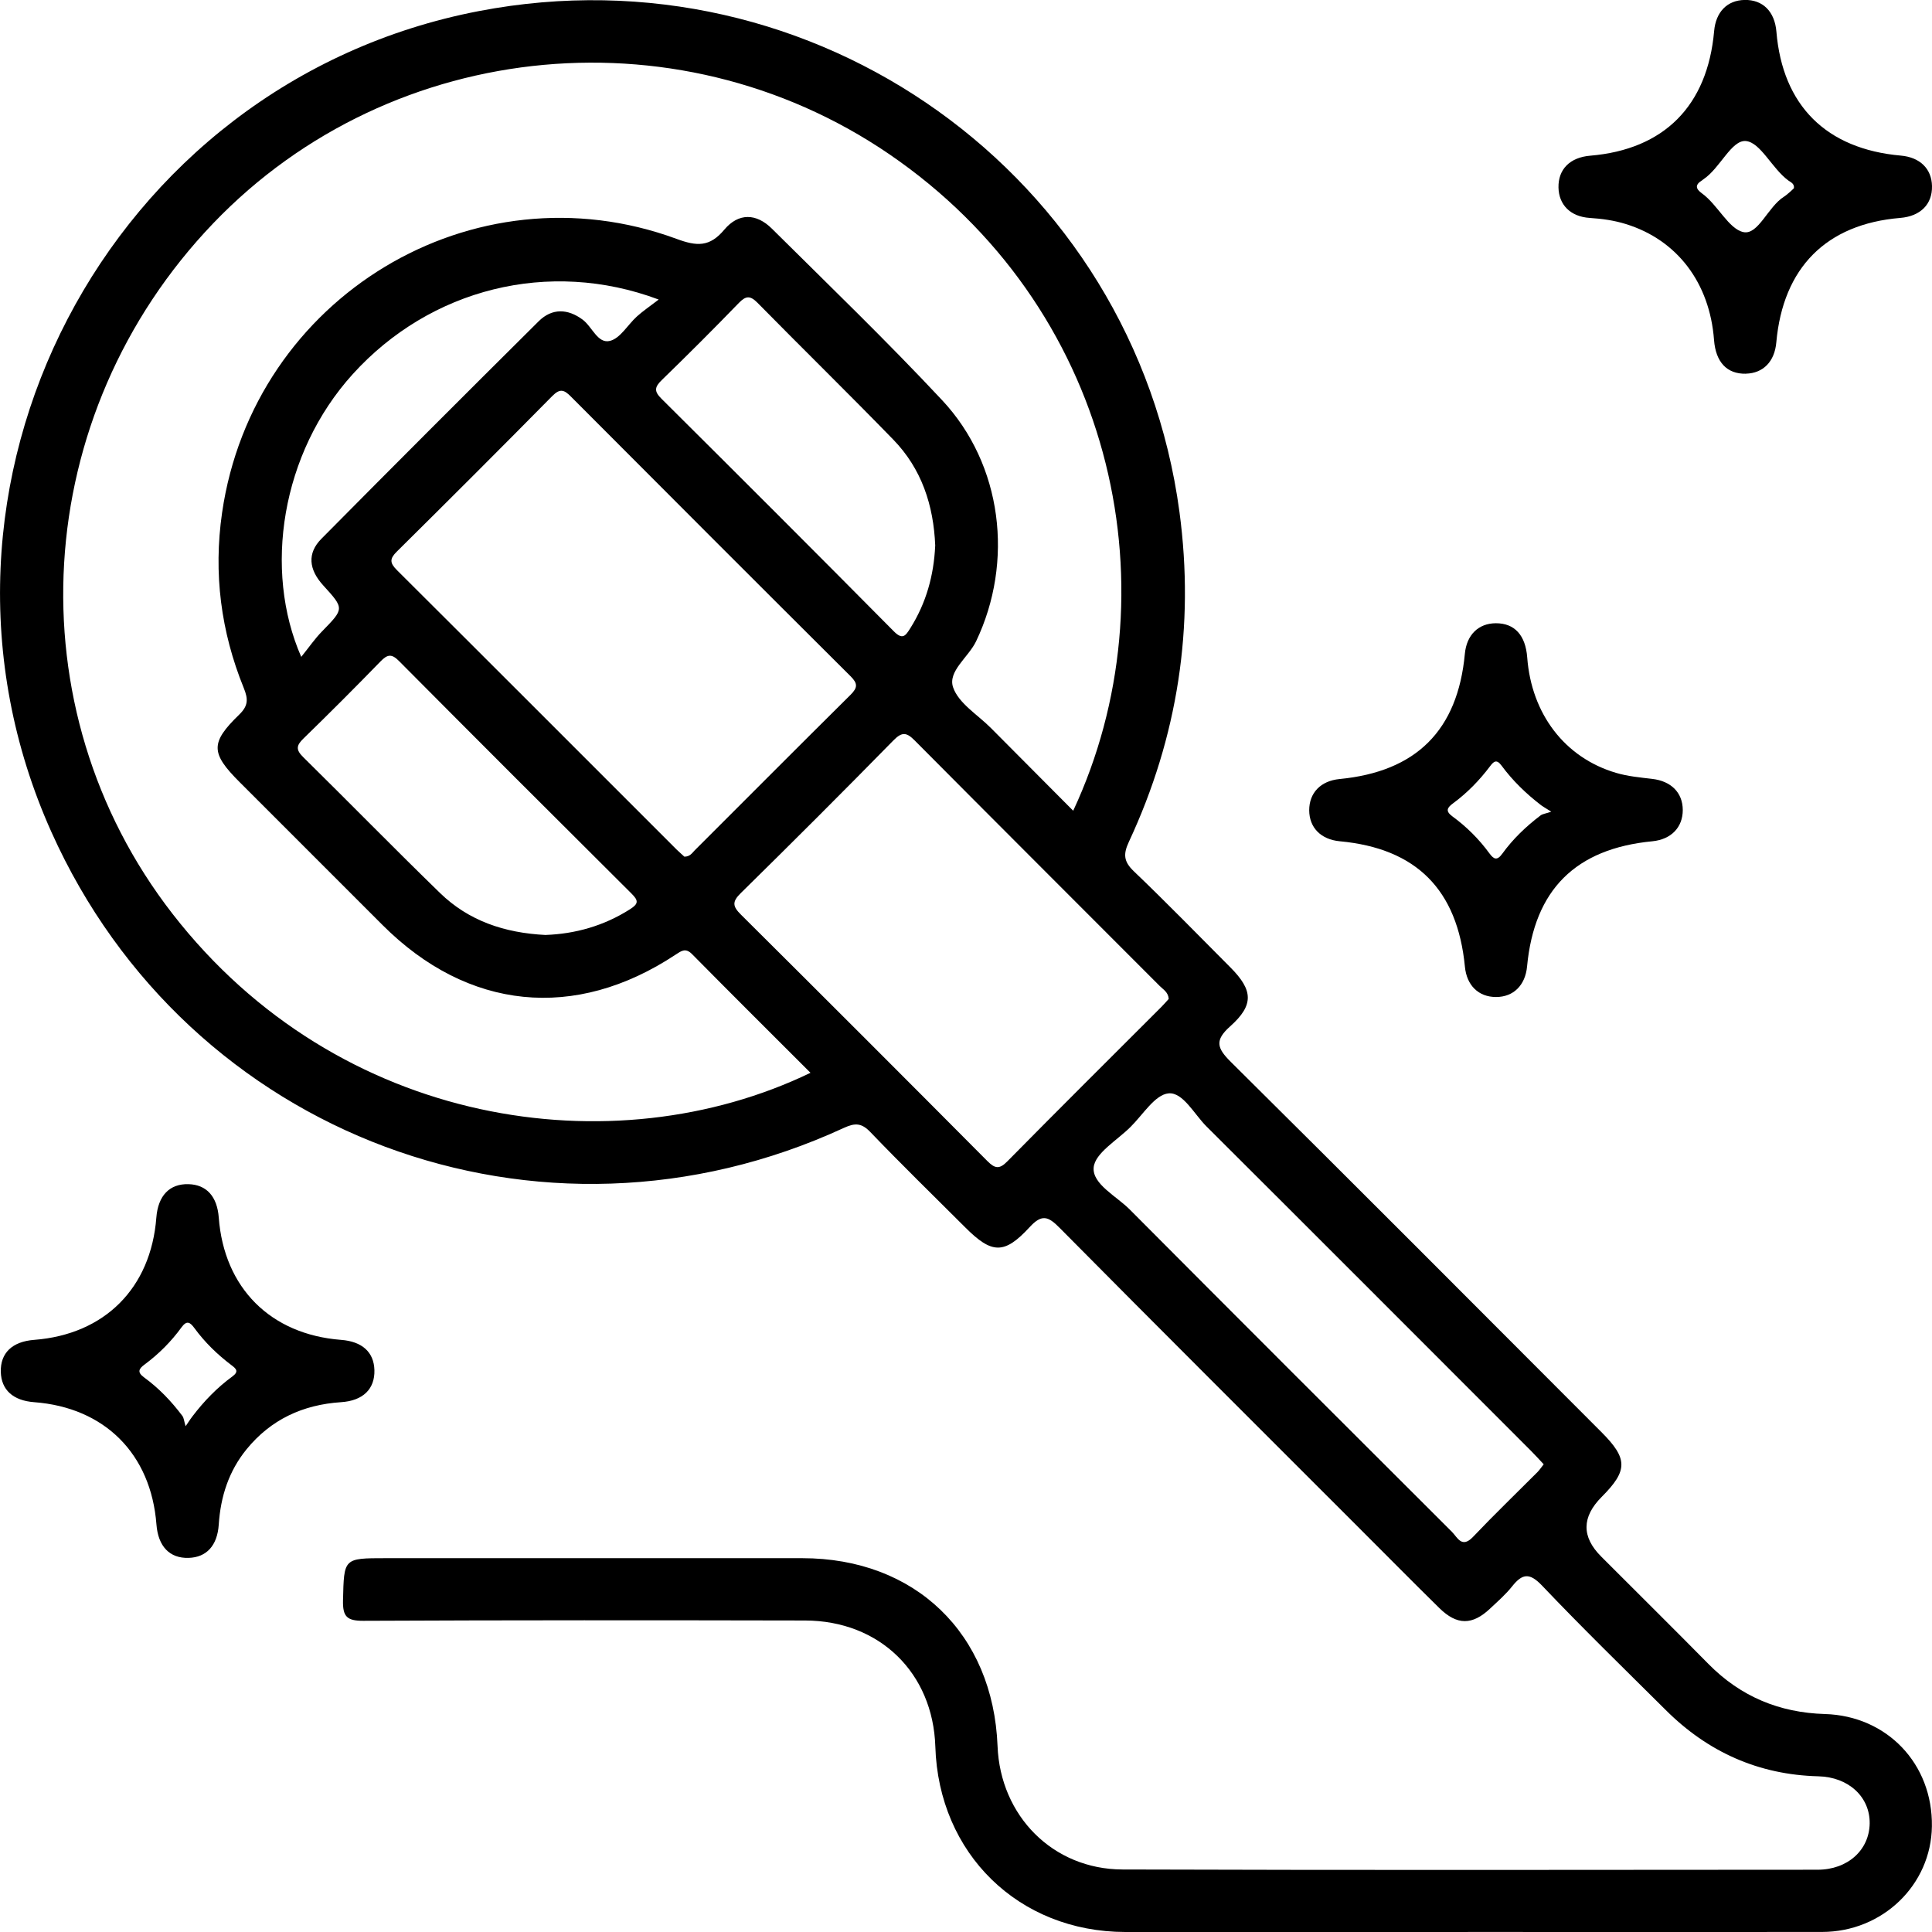 <svg width="39" height="39" viewBox="0 0 39 39" fill="none" xmlns="http://www.w3.org/2000/svg">
<g clip-path="url(#clip0_19_358)">
<path d="M29.632 39C27.326 39 25.021 39.003 22.715 39C20.562 38.997 18.947 37.418 18.881 35.258C18.834 33.769 17.756 32.715 16.251 32.712C13.277 32.706 10.305 32.704 7.331 32.718C7 32.719 6.917 32.63 6.924 32.306C6.945 31.454 6.93 31.454 7.785 31.454C10.588 31.454 13.391 31.454 16.195 31.454C18.472 31.454 20.048 32.973 20.137 35.247C20.192 36.655 21.253 37.734 22.659 37.738C27.335 37.753 32.011 37.746 36.688 37.743C37.302 37.743 37.734 37.343 37.742 36.809C37.749 36.276 37.319 35.872 36.706 35.857C35.495 35.826 34.472 35.365 33.621 34.515C32.785 33.684 31.939 32.86 31.128 32.007C30.874 31.741 30.73 31.765 30.524 32.023C30.395 32.186 30.234 32.326 30.081 32.47C29.721 32.81 29.411 32.811 29.055 32.461C28.503 31.919 27.961 31.368 27.413 30.822C25.404 28.812 23.389 26.805 21.388 24.784C21.157 24.55 21.029 24.505 20.783 24.773C20.271 25.329 20.02 25.313 19.483 24.775C18.843 24.136 18.196 23.505 17.57 22.853C17.394 22.669 17.263 22.663 17.037 22.767C10.907 25.598 3.796 22.941 1.039 16.798C-2.091 9.828 2.162 1.663 9.671 0.223C16.439 -1.075 22.896 3.535 23.809 10.334C24.119 12.647 23.776 14.874 22.789 16.991C22.672 17.241 22.681 17.39 22.887 17.587C23.55 18.221 24.19 18.879 24.837 19.528C25.296 19.989 25.316 20.286 24.834 20.717C24.517 20.999 24.564 21.156 24.845 21.435C27.348 23.916 29.835 26.413 32.325 28.907C32.862 29.444 32.864 29.683 32.333 30.216C31.928 30.622 31.924 31.023 32.321 31.42C33.043 32.143 33.77 32.862 34.487 33.589C35.136 34.248 35.921 34.573 36.838 34.6C38.093 34.637 39.016 35.606 38.998 36.867C38.982 38.05 38.003 38.997 36.782 38.999C34.397 39.003 32.014 38.999 29.629 38.999L29.632 39ZM16.361 21.656C15.559 20.855 14.761 20.061 13.97 19.26C13.839 19.128 13.753 19.195 13.636 19.272C11.608 20.614 9.445 20.395 7.723 18.674C6.758 17.711 5.796 16.747 4.833 15.784C4.253 15.203 4.243 14.994 4.827 14.427C5.011 14.249 5.013 14.115 4.921 13.889C4.459 12.752 4.306 11.573 4.483 10.35C5.114 5.996 9.554 3.309 13.66 4.823C14.066 4.973 14.325 4.99 14.621 4.636C14.909 4.293 15.268 4.304 15.582 4.616C16.735 5.76 17.905 6.888 19.015 8.075C20.237 9.379 20.47 11.341 19.703 12.947C19.548 13.269 19.127 13.552 19.24 13.876C19.352 14.2 19.738 14.428 20.005 14.698C20.554 15.251 21.104 15.802 21.664 16.366C23.7 12.001 22.543 6.394 18.149 3.251C13.86 0.178 7.929 0.728 4.308 4.504C0.6 8.373 0.255 14.292 3.483 18.447C6.831 22.758 12.387 23.572 16.361 21.656ZM13.814 17.293C13.93 17.293 13.972 17.218 14.025 17.164C15.073 16.118 16.117 15.068 17.169 14.026C17.316 13.88 17.316 13.796 17.169 13.65C15.285 11.774 13.405 9.892 11.527 8.008C11.392 7.871 11.308 7.834 11.152 7.991C10.112 9.045 9.064 10.092 8.012 11.133C7.865 11.278 7.865 11.361 8.012 11.508C9.897 13.385 11.775 15.267 13.657 17.148C13.712 17.201 13.77 17.252 13.814 17.292V17.293ZM23.592 20.163C23.582 20.026 23.479 19.973 23.41 19.903C21.762 18.252 20.112 16.606 18.469 14.952C18.305 14.786 18.213 14.764 18.036 14.945C17.018 15.983 15.99 17.01 14.952 18.03C14.776 18.203 14.788 18.296 14.957 18.463C16.62 20.116 18.278 21.774 19.93 23.436C20.082 23.589 20.172 23.609 20.333 23.445C21.363 22.4 22.403 21.367 23.441 20.329C23.496 20.274 23.546 20.216 23.591 20.166L23.592 20.163ZM31.162 29.559C31.067 29.458 30.99 29.372 30.908 29.29C28.724 27.105 26.542 24.918 24.353 22.737C24.107 22.491 23.878 22.044 23.589 22.071C23.315 22.096 23.071 22.503 22.82 22.75C22.552 23.018 22.102 23.277 22.077 23.569C22.049 23.904 22.54 24.146 22.811 24.421C24.972 26.593 27.139 28.757 29.308 30.921C29.42 31.033 29.507 31.263 29.734 31.025C30.157 30.58 30.601 30.152 31.036 29.716C31.079 29.671 31.114 29.619 31.16 29.561L31.162 29.559ZM18.879 11.018C18.846 10.197 18.603 9.461 18.03 8.872C17.126 7.942 16.199 7.035 15.291 6.112C15.144 5.964 15.058 5.968 14.915 6.115C14.405 6.642 13.886 7.16 13.36 7.671C13.218 7.809 13.197 7.895 13.35 8.046C14.92 9.607 16.485 11.171 18.042 12.743C18.222 12.925 18.281 12.832 18.376 12.681C18.698 12.17 18.851 11.611 18.878 11.018H18.879ZM11.017 18.873C11.605 18.852 12.188 18.693 12.721 18.352C12.89 18.244 12.891 18.18 12.75 18.04C11.182 16.48 9.616 14.915 8.056 13.345C7.907 13.193 7.821 13.207 7.681 13.352C7.171 13.877 6.651 14.397 6.126 14.908C5.98 15.049 5.97 15.135 6.12 15.283C7.044 16.193 7.95 17.12 8.88 18.024C9.457 18.586 10.18 18.833 11.017 18.874V18.873ZM13.292 6.045C11.078 5.217 8.683 5.83 7.123 7.55C5.673 9.149 5.314 11.511 6.081 13.26C6.237 13.067 6.356 12.893 6.501 12.745C6.949 12.285 6.954 12.288 6.525 11.817C6.231 11.495 6.199 11.167 6.488 10.876C7.944 9.405 9.407 7.942 10.874 6.485C11.145 6.216 11.464 6.231 11.762 6.453C11.955 6.597 12.066 6.945 12.314 6.881C12.523 6.828 12.673 6.554 12.857 6.388C12.973 6.283 13.103 6.195 13.295 6.048L13.292 6.045Z" fill="black"/>
<path d="M35.243 7.544C34.861 7.552 34.634 7.311 34.6 6.863C34.513 5.708 33.855 4.843 32.821 4.523C32.584 4.449 32.339 4.415 32.089 4.399C31.702 4.373 31.468 4.136 31.46 3.786C31.453 3.416 31.692 3.177 32.1 3.143C33.591 3.018 34.468 2.138 34.602 0.628C34.636 0.24 34.866 0.006 35.216 -0.001C35.584 -0.009 35.825 0.232 35.859 0.638C35.983 2.13 36.865 3.008 38.371 3.141C38.757 3.175 38.993 3.406 39 3.756C39.008 4.124 38.767 4.365 38.359 4.399C36.866 4.523 35.992 5.402 35.857 6.913C35.823 7.299 35.592 7.535 35.243 7.543V7.544ZM36.213 3.799C36.224 3.707 36.151 3.68 36.102 3.645C35.771 3.404 35.541 2.876 35.243 2.847C34.952 2.821 34.723 3.395 34.386 3.619C34.376 3.627 34.366 3.636 34.355 3.643C34.213 3.731 34.228 3.811 34.357 3.904C34.677 4.136 34.894 4.62 35.192 4.685C35.491 4.75 35.688 4.173 36.013 3.97C36.057 3.941 36.096 3.906 36.136 3.872C36.164 3.848 36.191 3.82 36.213 3.799Z" fill="black"/>
<path d="M30.196 12.581C30.574 12.58 30.795 12.822 30.829 13.272C30.914 14.41 31.586 15.295 32.621 15.601C32.856 15.671 33.107 15.694 33.352 15.723C33.732 15.767 33.968 15.999 33.969 16.351C33.969 16.702 33.735 16.944 33.357 16.982C31.804 17.131 30.972 17.961 30.826 19.508C30.791 19.888 30.552 20.126 30.2 20.126C29.847 20.126 29.607 19.893 29.571 19.513C29.42 17.958 28.59 17.125 27.045 16.982C26.664 16.946 26.43 16.708 26.428 16.357C26.428 16.003 26.661 15.763 27.039 15.726C28.59 15.577 29.426 14.743 29.57 13.199C29.605 12.817 29.843 12.583 30.194 12.581H30.196ZM31.316 16.386C31.175 16.297 31.141 16.279 31.111 16.256C30.809 16.024 30.536 15.761 30.31 15.454C30.209 15.317 30.151 15.372 30.077 15.47C29.863 15.754 29.617 16.006 29.331 16.217C29.21 16.306 29.175 16.374 29.319 16.48C29.605 16.689 29.856 16.939 30.065 17.225C30.154 17.347 30.221 17.378 30.325 17.234C30.54 16.936 30.806 16.682 31.099 16.46C31.14 16.429 31.199 16.425 31.315 16.385L31.316 16.386Z" fill="black"/>
<path d="M7.558 27.658C7.568 28.041 7.326 28.277 6.883 28.305C6.114 28.356 5.469 28.653 4.977 29.256C4.617 29.698 4.453 30.212 4.416 30.774C4.388 31.2 4.169 31.438 3.806 31.448C3.425 31.459 3.192 31.217 3.158 30.773C3.048 29.348 2.113 28.412 0.69 28.305C0.264 28.273 0.027 28.058 0.016 27.695C0.006 27.312 0.246 27.081 0.69 27.047C2.112 26.938 3.047 26.002 3.156 24.578C3.191 24.134 3.424 23.893 3.806 23.904C4.169 23.914 4.384 24.152 4.416 24.578C4.523 25.999 5.461 26.937 6.884 27.047C7.31 27.079 7.548 27.294 7.558 27.657V27.658ZM3.747 28.79C3.842 28.65 3.863 28.617 3.887 28.588C4.118 28.285 4.381 28.012 4.689 27.787C4.829 27.685 4.767 27.629 4.67 27.556C4.387 27.342 4.134 27.096 3.924 26.809C3.838 26.692 3.772 26.646 3.664 26.794C3.456 27.081 3.205 27.332 2.921 27.543C2.8 27.631 2.765 27.7 2.909 27.805C3.207 28.022 3.459 28.286 3.68 28.58C3.712 28.62 3.714 28.683 3.747 28.791V28.79Z" fill="black"/>
</g>
<defs>
<clipPath id="clip0_19_358">
<rect width="39" height="39" fill="white"/>
</clipPath>
</defs>
</svg>
